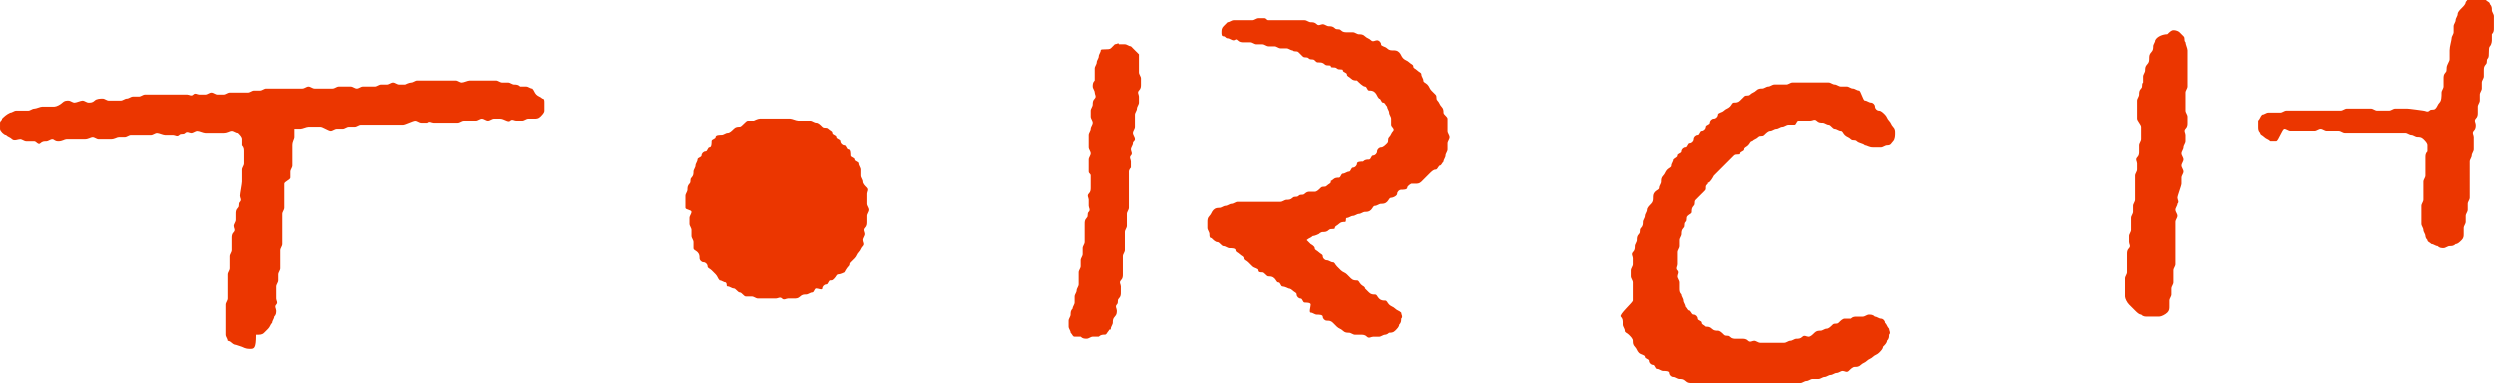 <svg enable-background="new 0 0 124 19" viewBox="0 0 124 19" xmlns="http://www.w3.org/2000/svg"><g fill="#eb3600"><path d="m12.4 17.3c-.1 0-.2 0-.4-.1l-.3-.1c-.1 0-.2-.1-.2-.1-.1-.1-.2-.1-.2-.1 0-.1-.1-.2-.1-.3s0-.2 0-.3 0-.2 0-.3 0-.2 0-.3 0-.2 0-.3 0-.2 0-.3.1-.2.1-.3 0-.2 0-.3 0-.2 0-.3 0-.2 0-.3 0-.2 0-.3.1-.2.1-.3 0-.2 0-.3 0-.2 0-.3.1-.2.1-.3 0-.2 0-.3 0-.2 0-.3 0-.2.1-.3 0-.2 0-.3.1-.2.1-.3 0-.2 0-.3 0-.2.1-.3 0-.2.1-.3 0-.2 0-.3.1-.6.1-.7 0-.2 0-.3 0-.2 0-.3.1-.2.1-.3 0-.2 0-.3 0-.2 0-.3 0-.2-.1-.3c0-.1 0-.2 0-.3s-.1-.2-.2-.3c-.1 0-.2-.1-.3-.1s-.2.1-.4.1-.2 0-.3 0-.2 0-.3 0-.2 0-.3 0-.3-.1-.4-.1-.2.1-.3.1-.2-.1-.3 0-.2 0-.3.1-.2 0-.3 0-.3 0-.4 0-.3-.1-.4-.1-.2.1-.3.1-.2 0-.3 0-.2 0-.3 0-.3 0-.4 0-.2.1-.3.1-.2 0-.3 0-.2.1-.4.1-.2 0-.3 0-.2 0-.3 0-.2-.1-.3-.1-.2.1-.4.1-.2 0-.3 0-.2 0-.3 0-.2 0-.3 0-.2.1-.4.1-.2-.1-.3-.1-.2.1-.3.1-.2 0-.3.1-.2-.1-.3-.1-.3 0-.4 0-.2-.1-.3-.1-.3.1-.4 0-.2-.1-.3-.2c-.1 0-.3-.2-.3-.3s0-.2 0-.3.1-.1.1-.2c.1-.1.2-.2.4-.3.1 0 .2-.1.3-.1s.2-0 .3-0 .2 0 .3 0 .2-.1.3-.1.3-.1.4-.1.2 0 .3 0 .2 0 .3 0 .3-.1.4-.2.2-.1.3-.1.2.1.3.1.3-.1.4-.1.2.1.3.1.2 0 .3-.1.3-.1.4-.1.2.1.3.1.2 0 .3 0 .2 0 .3 0 .2-.1.3-.1.2-.1.3-.1.2 0 .3 0 .2-.1.3-.1.2 0 .3 0 .2 0 .3 0 .2 0 .3 0 .2 0 .3 0 .4-0 .6-0 .2 0 .3 0 .2.1.3 0 .2 0 .3 0 .2 0 .3 0 .2-.1.3-.1.2.1.3.1h.3c.1 0 .2-.1.3-.1s.2 0 .3 0 .2 0 .3 0 .2 0 .3 0 .2-.1.3-.1.2 0 .3 0 .2-.1.3-.1h.3.3s.2 0 .3 0 .2 0 .3 0 .2 0 .3 0 .2 0 .3 0 .2-.1.3-.1.2.1.3.1.2 0 .3 0 .2 0 .3 0 .2 0 .3 0 .2-.1.3-.1.2 0 .3 0h.3c.1 0 .2.1.3.1s.2-.1.3-.1.2 0 .3 0 .2 0 .3 0 .2-.1.3-.1.2 0 .3 0 .2-.1.3-.1.2.1.3.1h.3s.2-.1.3-.1.2-.1.3-.1.2 0 .3 0 .2 0 .3 0 1.2-0 1.3-0 .2.1.3.1.3-.1.4-.1.2 0 .3 0 .2 0 .3 0 .2 0 .3 0 .3 0 .4 0 .2.1.3.1.2 0 .3 0 .2.1.3.1.2 0 .3.1h.3c.1 0 .2.1.3.1.1.1.1.2.2.3s.2.1.3.2c.1 0 .1.1.1.2v.4c0 .1-.1.2-.2.3s-.2.1-.3.1-.2 0-.3 0-.2.1-.3.1-.2 0-.3 0-.2-.1-.3 0-.3-.1-.5-.1-.2 0-.3 0-.2.1-.3.1-.2-.1-.3-.1-.2.1-.3.1-.2 0-.3 0-.2 0-.3 0-.2.1-.3.1-.2 0-.3 0-.2 0-.3 0-.2 0-.3 0-.2 0-.3 0-.2-.1-.3 0h-.3c-.1 0-.2-.1-.3-.1s-.5.2-.6.2-.2 0-.3 0-.2 0-.3 0-.2 0-.3 0-.2 0-.3 0-.2 0-.3 0-.2 0-.3 0-.2 0-.3 0-.2.1-.3.1-.2 0-.3 0-.2.1-.3.1-.2 0-.3 0-.2.1-.3.1-.4-.2-.5-.2-.2 0-.3 0-.2 0-.3 0-.3.1-.4.1-.2 0-.3 0v.4c0 .1-.1.2-.1.4s0 .2 0 .4 0 .2 0 .3 0 .2 0 .3-.1.2-.1.3 0 .2 0 .3-.3.2-.3.3 0 .2 0 .3 0 .2 0 .3 0 .2 0 .3 0 .2 0 .3-.1.2-.1.3 0 .2 0 .3 0 .2 0 .3 0 .2 0 .3 0 .2 0 .3 0 .2 0 .3-.1.2-.1.3 0 .2 0 .3 0 .2 0 .3 0 .2 0 .3-.1.2-.1.3 0 .2 0 .3-.1.2-.1.3 0 .2 0 .3 0 .2 0 .3.1.2 0 .3 0 .2 0 .3 0 .2-.1.3c0 .1-.1.2-.1.3-.1.1-.1.2-.2.3s-.1.1-.2.2-.2.1-.4.1c-0 .7-.1.7-.3.7"/><path d="m37.1 6h.3s.2-.1.3-.1.2 0 .3 0 .2 0 .3 0 .2 0 .3 0 .2 0 .3 0 .2 0 .3 0 .3.1.4.1.2 0 .3 0 .2 0 .3 0 .2.1.3.1.2.1.3.2.2 0 .3.1.2.1.2.2.2.1.2.2.2.1.2.2.1.2.2.2.1.2.2.2.1.2.1.3.2.1.2.2.2.1.2.2.1.2.1.3 0 .2 0 .3.1.2.1.3.1.2.2.3 0 .2 0 .3-0 .1-0 .2 0 .2 0 .3.1.2.1.3-.1.2-.1.3 0 .2 0 .3 0 .2-.1.3 0 .2 0 .3-.1.2-.1.3.1.2 0 .3-.1.2-.2.3-.1.2-.2.3-.1.1-.2.2 0 .1-.1.2-.2.3-.2.3-.2.1-.3.1-.1.1-.2.2-.1.1-.2.1-.1.2-.2.2-.2.1-.2.2-.2 0-.3 0-.1.2-.2.2-.2.1-.3.1-.2 0-.3.1-.2.1-.3.1-.2 0-.3 0-.2.1-.3 0-.2 0-.3 0-.2 0-.3 0-.2 0-.3 0-.2 0-.3 0-.2-.1-.3-.1-.2 0-.3 0-.2-.2-.3-.2-.2-.2-.3-.2-.2-.1-.3-.1-0-.1-.1-.2c-.1 0-.2-.1-.3-.1-.1-.1-.1-.2-.2-.3s-.1-.1-.2-.2-.2-.1-.2-.2-.1-.2-.2-.2-.2-.1-.2-.2 0-.2-.1-.3-.2-.1-.2-.2 0-.2 0-.3-.1-.2-.1-.3 0-.2 0-.3-.1-.2-.1-.3 0-.2 0-.3.1-.2.1-.3-.3-.1-.3-.2 0-.2 0-.3 0-.2 0-.3.1-.2.1-.3 0-.2.1-.3 0-.2.1-.3.1-.2.1-.3.1-.2.1-.3.1-.2.1-.3.2-.1.2-.2.1-.2.2-.2.1-.2.2-.2.1-.2.1-.3.2-.1.2-.2.2-.1.3-.1.2-.1.3-.1.2-.1.3-.2.2-.1.3-.1.3-.3.4-.3"/><path d="m69.5 15.5c0 .1.1.2 0 .3 0 .1 0 .2-.1.3 0 .1-.1.2-.2.3s-.2.1-.3.1c-.1.1-.2.1-.2.1-.1 0-.2.1-.3.1s-.2 0-.3 0-.2.1-.3 0-.2-.1-.3-.1-.2 0-.3 0-.2-.1-.3-.1-.2 0-.3-.1-.2-.1-.3-.2-.1-.1-.2-.2-.2-.1-.3-.1-.2-.1-.2-.2-.2-.1-.3-.1-.2-.1-.3-.1-0-.3-0-.4-.2-.1-.3-.1-.1-.2-.2-.2-.2-.1-.2-.2-.1-.1-.2-.2-.2-.1-.2-.1-.2-.1-.3-.1-.1-.2-.2-.2-.1-.1-.2-.2-.2-.1-.3-.1-.2-.2-.3-.2-.2 0-.2-.1-.2-.1-.3-.2-.1-.1-.2-.2-.2-.1-.2-.2-.1-.1-.2-.2-.2-.1-.2-.2-.2-.1-.3-.1-.2-.1-.3-.1-.2-.2-.3-.2-.2-.1-.3-.2c-.1 0-.1-.1-.1-.2s-.1-.2-.1-.3 0-.2 0-.3 0-.2.1-.3.1-.2.2-.3.2-.1.3-.1.2-.1.3-.1.2-.1.3-.1.2-.1.3-.1h.3s.2 0 .3 0 .2 0 .3 0 .2 0 .3 0 .2 0 .3 0 .2 0 .3 0 .2 0 .3 0 .2-.1.3-.1.2 0 .3-.1.2 0 .3-.1.2 0 .3-.1.2-.1.2-.1.2 0 .3 0 .2-.1.3-.2.2 0 .3-.1.2-.1.2-.2 0-0 .1-.1.2-.1.3-.1.1-.2.2-.2.2-.1.3-.1.1-.2.2-.2.2-.1.2-.2.2-.1.3-.1c.1-.1.2-.1.3-.1s.1-.2.2-.2.2-.1.2-.2.1-.2.2-.2.2-.1.3-.2 0-.2.1-.3.1-.2.2-.3-.1-.2-.1-.3 0-.2 0-.3-.1-.2-.1-.3-.1-.2-.1-.3c-.1-.1-.1-.2-.2-.2s-.1-.2-.2-.2c-.1-.1-.1-.2-.2-.3s-.2-.1-.3-.1-.1-.2-.2-.2-.3-.2-.4-.3c-.1 0-.2 0-.3-.1s-.2-.1-.2-.2-.2-.1-.2-.2-.2 0-.3-.1-.3 0-.3-.1-.2 0-.3-.1-.2-.1-.3-.1-.1 0-.2-.1-.2 0-.3-.1-.2 0-.3-.1-.1-.1-.2-.2-.2 0-.3-.1c-.1 0-.2-.1-.3-.1s-.2 0-.3 0-.2-.1-.3-.1-.2 0-.3 0-.2-.1-.3-.1-.2 0-.3 0-.2-.1-.3-.1-.2 0-.3 0-.2 0-.3-.1-.1 0-.2 0-.2-.1-.3-.1-.1-.1-.2-.1-.1-.1-.1-.2 0-.2.1-.3.1-.1.2-.2c.1 0 .2-.1.3-.1h.3.3s.2 0 .3 0 .2-.1.3-.1.2 0 .3 0 .1.1.2.1.2 0 .3 0 .2 0 .3 0 .2 0 .3 0 .2 0 .3 0 .2 0 .3 0 .2 0 .3 0 .2.1.3.1.2 0 .3.1.2 0 .3 0 .2.1.3.1.2 0 .3.1.2 0 .3.1.2.1.3.1.2 0 .3 0 .2.1.3.1.2 0 .3.1.2.1.3.2.2 0 .3 0 .2.1.2.2.2.1.3.2.2.1.3.1.2 0 .3.1.1.2.2.3.2.1.3.2.2.1.2.2.1.1.2.2.2.1.2.2.1.2.1.3.1.1.2.2.1.2.2.3.1.1.2.2 0 .2.1.3.1.2.2.3.1.2.1.3.2.2.2.3 0 .2 0 .3v.3c0 .1.1.2.1.3s-.1.2-.1.3 0 .2 0 .3-.1.2-.1.3-.1.2-.1.3c-.1.1-.1.2-.2.2-.1.1-.1.2-.2.2s-.2.1-.3.2-.1.1-.2.2-.1.1-.2.2-.2.1-.3.1-.2 0-.2 0-.2.1-.2.2-.2.1-.3.1-.2.1-.2.2-.2.2-.3.2-.1.1-.2.2-.2.1-.3.1-.2.1-.3.1-.1.1-.2.2-.2.1-.3.1-.2.1-.3.1-.2.1-.3.1-.2.1-.3.1-0 .2-.1.2-.2 0-.3.1-.2.1-.2.2-.2 0-.3.1-.2.1-.3.1-.2.1-.2.1-.2.1-.3.1c-.1.1-.2.1-.3.2.1.1.2.2.2.2s.2.1.2.2.1.1.2.2.2.1.2.2.1.2.2.2.2.1.3.1.1.1.2.2.1.1.2.2.2.1.3.2.1.1.2.2.2.1.3.1.1.1.2.2.2.1.2.2l.2.2c.1.1.2.1.3.1s.1.1.2.2.2.1.3.1.1.1.2.2.2.1.3.2.2.1.3.2"/><path d="m84.7 9.1c-.1.1-.1.1-.1.2s0 .1-.1.2-.1.1-.2.2-.1.1-.2.2 0 .2-.1.3-.1.2-.1.3-.1.1-.2.2 0 .2-.1.3 0 .2-.1.3-.1.2-.1.3-.1.2-.1.3 0 .2 0 .3-.1.2-.1.3 0 .2 0 .3 0 .2 0 .3-.1.2 0 .3 0 .2 0 .3.1.2.1.3 0 .2 0 .3 0 .2.1.3c0 .1.1.2.1.3s.1.2.1.3c.1.1.1.2.2.2.1.1.1.2.2.2s.2.1.2.2.2.1.2.2.1.1.2.2c.1 0 .2 0 .3.1s.2.1.3.1.2.1.3.2.2 0 .3.1.2.1.3.1.2 0 .3 0 .2 0 .3.1.2 0 .3 0 .2.1.3.1.2 0 .3 0 .2 0 .3 0 .2 0 .3 0 .2 0 .3 0 .2-.1.3-.1.2-.1.3-.1.2 0 .3-.1.2 0 .3 0 .2-.1.3-.2.2-.1.3-.1.2-.1.3-.1.2-.1.3-.2.2 0 .3-.1.2-.2.3-.2.2 0 .3 0c.1-.1.2-.1.3-.1h.3c.1 0 .2-.1.3-.1s.2 0 .3.1c.1 0 .2.1.3.1s.2.1.2.2c.1.1.1.2.2.3 0 .1.1.2 0 .3 0 .1 0 .2-.1.3 0 .1-.1.2-.2.3 0 .1-.1.2-.2.3s-.2.1-.3.2-.2.1-.3.2-.2.1-.3.2-.2.1-.3.1-.2.1-.3.2-.2 0-.3 0-.2.1-.3.1-.2.1-.3.1-.2.1-.3.1-.2.1-.3.1-.2 0-.3 0-.2.1-.3.1-.2.1-.3.1-.2.1-.3.1-.2 0-.3 0-.2 0-.3 0-.2 0-.3.1-.2.1-.3.1-.2 0-.3 0-.2 0-.3 0-.2 0-.3 0-.2.1-.3.1-.2 0-.3-.1-.2 0-.3 0-.2 0-.3 0-.2 0-.3 0-.2 0-.3 0-.2 0-.3 0-.2-.1-.3-.1-.2-.1-.3-.1-.2-.1-.3-.1-.2 0-.3-.1-.2-.1-.3-.1-.2-.1-.3-.1-.2-.1-.2-.2-.2-.1-.3-.1-.2-.1-.3-.1-.1-.2-.2-.2-.2-.1-.2-.2-.2-.1-.2-.2-.2-.1-.3-.2-.1-.2-.2-.3-.1-.2-.1-.3-.1-.2-.2-.3-.2-.1-.2-.2-.1-.2-.1-.3v-.1c0-.1 0-.2-.1-.3s.6-.7.6-.8 0-.2 0-.3 0-.2 0-.3 0-.2 0-.3-.1-.2-.1-.3 0-.2 0-.3.1-.2.1-.3 0-.2 0-.3-.1-.2 0-.3.1-.2.1-.3.1-.2.1-.3 0-.2.1-.3 0-.2.1-.3.1-.2.1-.3.1-.2.1-.3.1-.2.1-.3.1-.2.2-.3.1-.2.1-.3 0-.2.1-.3.2-.1.2-.2.1-.2.1-.3 0-.2.1-.3.1-.2.2-.3.2-.1.2-.2.1-.2.1-.3c.1-.1.2-.1.2-.2s.2-.1.2-.2.1-.2.2-.2.1-.2.2-.2.2-.1.2-.2.1-.2.2-.2.1-.2.2-.2.2-.1.2-.2.2-.1.2-.2.1-.2.2-.2.2-.1.2-.2.2-.1.3-.2.2-.1.3-.2.1-.2.2-.2.2 0 .3-.1.1-.1.2-.2.2 0 .3-.1.2-.1.3-.2.2-.1.3-.1.2-.1.3-.1.2-.1.3-.1.2 0 .3 0 .2 0 .3 0 .2-.1.3-.1.2 0 .3 0 .2 0 .3 0 .2 0 .3 0 .2 0 .3 0 .2 0 .3 0 .2 0 .3 0 .2.1.3.1.2.1.3.1.2 0 .3 0 .2.1.3.1.2.1.3.1.2.5.3.5.2.1.3.1.2.1.2.2.1.2.2.2.2.1.3.2.1.2.2.3.1.2.2.3.1.2.1.3 0 .3-.1.4-.1.2-.3.2c-.1 0-.2.1-.3.1s-.3 0-.4 0c-.2 0-.3-.1-.4-.1-.1-.1-.3-.1-.4-.2s-.2 0-.3-.1-.2-.1-.3-.2-.1-.2-.2-.2-.2-.1-.3-.1-.2-.2-.3-.2-.2-.1-.3-.1-.2 0-.3-.1-.2 0-.3 0-.2 0-.3 0-.2 0-.3 0-.1.2-.2.2-.2 0-.3 0-.2.1-.3.1-.2.1-.3.1-.2.1-.3.1-.2.1-.3.2-.2 0-.3.1-.2.1-.3.2c-.1 0-.1.1-.2.2s-.2.1-.2.2-.2.1-.2.2-.2-0-.3.1-.1.1-.2.2-.1.1-.2.2-.1.1-.2.2-.1.1-.2.2-.2.2-.2.2-.1.2-.2.3-.1 0-.1.1"/><path d="m120.2 5.5c.1 0 .2.1.3 0s.2 0 .3-.1.1-.2.2-.3.1-.3.1-.5c0-.1.1-.2.1-.3s0-.2 0-.4c0-.1 0-.2.1-.3s0-.2.1-.4.1-.2.1-.3 0-.2 0-.4.1-.5.1-.6.1-.2.1-.3 0-.2 0-.3.1-.2.1-.3.1-.2.1-.3.1-.2.2-.3.2-.2.2-.3c.1-.1.1-.2.2-.2s.2-.1.3 0h.3c.1 0 .2.1.2.1.1.1.2.1.2.2.1.1.1.2.1.3s.1.2.1.3 0 .2 0 .3 0 .2 0 .3 0 .2-.1.3v.3s0 .2-.1.3 0 .5-.1.6 0 .2-.1.3-.1.2-.1.3 0 .2 0 .3-.1.2-.1.3 0 .2 0 .3-.1.2-.1.3 0 .2 0 .3-.1.2-.1.3 0 .2 0 .3 0 .2-.1.3 0 .2 0 .3 0 .2-.1.3 0 .2 0 .3 0 .2 0 .3 0 .2 0 .3-.1.2-.1.3-.1.2-.1.3 0 .2 0 .3 0 .2 0 .3 0 .2 0 .3 0 .2 0 .3 0 .2 0 .3 0 .2 0 .3-.1.2-.1.3 0 .2 0 .3-.1.2-.1.3 0 .2 0 .3-.1.2-.1.3 0 .2 0 .3 0 .2-.1.3-.2.2-.3.2c-.1.1-.2.1-.3.1s-.2.1-.3.1-.2 0-.3-.1c-.1 0-.2-.1-.3-.1-.1-.1-.2-.1-.2-.2-.1-.1-.1-.2-.1-.2 0-.1-.1-.2-.1-.3s-.1-.2-.1-.3 0-.2 0-.3 0-.2 0-.3 0-.2 0-.3.1-.2.1-.3 0-.2 0-.3 0-.2 0-.3 0-.2 0-.3.1-.2.1-.3 0-.2 0-.3 0-.2 0-.3 0-.2 0-.3 0-.2.1-.3c0-.1 0-.2 0-.3s-.1-.2-.2-.3-.2-.1-.3-.1-.2-.1-.3-.1-.2-.1-.3-.1-.2 0-.3 0-.2 0-.3 0-.2 0-.3 0-.2 0-.3 0-.2 0-.3 0-.2 0-.3 0-.2 0-.3 0-.2 0-.3 0-.2 0-.3 0-.2 0-.3 0-.2-.1-.3-.1-.2 0-.3 0-.2 0-.3 0-.2-.1-.3-.1-.2.1-.3.1-.2 0-.3 0-.2 0-.3 0-.2 0-.3 0-.2 0-.3 0-.2-.1-.3-.1-.3.6-.4.6-.2 0-.3 0c-.1-.1-.2-.1-.3-.2s-.2-.1-.2-.2c-.1-.1-.1-.2-.1-.3s0-.2 0-.3c.1-.1.1-.2.2-.3.1 0 .2-.1.3-.1h.3s.2 0 .3 0 .2-.1.3-.1.2 0 .3 0 .2 0 .3 0 .2 0 .3 0 .2 0 .3 0 .2 0 .3 0 .2 0 .3 0 .2 0 .3 0 .2 0 .3 0 .2 0 .3 0 .2-.1.3-.1.2 0 .3 0 .2 0 .3 0 .2 0 .3 0 .2 0 .3 0 .2.1.3.1.2 0 .3 0 .2 0 .3 0 .2-.1.3-.1.2 0 .3 0 .2 0 .3 0 .8.1.8.1"/><path d="m55.1 2.4c.1-.1.1-.1.2-.2.1 0 .2-.1.2 0h.3c.1 0 .2.1.3.1.1.1.1.1.2.2s.1.1.2.2v.3.3s0 .2 0 .3.1.2.1.3 0 .2 0 .3 0 .2-.1.3 0 .2 0 .3 0 .2 0 .3-.1.2-.1.3-.1.2-.1.3 0 .2 0 .3 0 .2 0 .3-.1.2-.1.3.1.2.1.3-.1.1-.1.2-.1.2-.1.3.1.2 0 .3 0 .2 0 .3v.3s-.1.1-.1.2 0 .2 0 .3 0 .2 0 .3 0 .2 0 .3 0 .2 0 .3v.3s0 .2 0 .3-.1.2-.1.3 0 .2 0 .3 0 .2 0 .3-.1.2-.1.3 0 .2 0 .3 0 .2 0 .3 0 .2 0 .3-.1.2-.1.3 0 .2 0 .3 0 .2 0 .3 0 .2 0 .3 0 .2-.1.3 0 .2 0 .3 0 .2 0 .3 0 .2-.1.3 0 .2-.1.3 0 .2 0 .3 0 .2-.1.3-.1.2-.1.3-.1.2-.1.3-.1-0-.1.1c-.1.1-.1.2-.2.2s-.2 0-.3.1c-.1 0-.2 0-.3 0s-.2.1-.3.1-.2 0-.3-.1c-.1 0-.2 0-.3 0s-.1-.1-.2-.2c0-.1-.1-.2-.1-.3s0-.2 0-.3.1-.2.1-.3 0-.2.1-.3c0-.1.1-.2.1-.3s0-.2 0-.3.1-.2.1-.3.1-.2.1-.3 0-.2 0-.3 0-.2 0-.3.1-.2.1-.3 0-.2 0-.3.1-.2.1-.3 0-.2 0-.3.1-.2.1-.3 0-.2 0-.3 0-.2 0-.3 0-.2 0-.3 0-.2.1-.3 0-.2.1-.3 0-.2 0-.3 0-.2 0-.3-.1-.2 0-.3.1-.2.1-.3 0-.2 0-.3 0-.2 0-.3-.1-.1-.1-.2 0-.2 0-.3 0-.2 0-.3.1-.2.1-.3-.1-.2-.1-.3 0-.2 0-.3 0-.2 0-.3.1-.2.1-.3.1-.2.1-.3-.1-.2-.1-.3 0-.2 0-.3.1-.2.1-.3 0-.2.1-.3 0-.2 0-.3-.1-.2-.1-.3 0-.2.1-.3c0-.1 0-.2 0-.3s0-.2 0-.3.1-.2.1-.3.1-.2.1-.3.1-.2.1-.3.4-0 .5-.1"/><path d="m107.8 1.5c.2 0 .3.1.3.1.1.1.1.1.2.2s0 .2.1.3c0 .1.1.3.1.4v.3s0 .2 0 .3 0 .2 0 .3 0 .2 0 .3 0 .2 0 .3 0 .2 0 .3-.1.2-.1.3 0 .2 0 .3 0 .2 0 .3 0 .2 0 .3.1.2.1.3 0 .2 0 .3 0 .2-.1.3 0 .2 0 .3 0 .2 0 .3-.1.2-.1.3-.1.2-.1.3.1.2.1.3-.1.2-.1.3.1.2.1.3-.1.2-.1.3 0 .2 0 .3-.2.6-.2.7.1.2 0 .3c0 .1-.1.2-.1.3s.1.2.1.3-.1.2-.1.3 0 .2 0 .3 0 .2 0 .3 0 .2 0 .3 0 .2 0 .3 0 .2 0 .3 0 .2 0 .3 0 .2 0 .3-.1.2-.1.3 0 .2 0 .3 0 .2 0 .3-.1.2-.1.3 0 .2 0 .3-.1.2-.1.3 0 .2 0 .3 0 .2-.1.3-.3.2-.4.2c-.2 0-.4 0-.6 0-.1 0-.2 0-.3-.1-.1 0-.2-.1-.3-.2s-.2-.2-.3-.3-.2-.3-.2-.4 0-.2 0-.3 0-.2 0-.3 0-.2 0-.3.1-.2.1-.3 0-.2 0-.3 0-.2 0-.3 0-.2 0-.3 0-.2.1-.3 0-.2 0-.3 0-.2 0-.3.1-.2.1-.3 0-.2 0-.3 0-.2 0-.3.1-.2.1-.3 0-.2 0-.3.1-.2.1-.3 0-.2 0-.3 0-.2 0-.3 0-.2 0-.3 0-.2 0-.3.1-.2.1-.3 0-.2 0-.3-.1-.2 0-.3.1-.2.1-.3 0-.2 0-.3.1-.2.1-.3 0-.2 0-.3 0-.2 0-.3-.2-.3-.2-.4 0-.2 0-.3 0-.2 0-.3 0-.2 0-.3.1-.2.1-.3 0-.2.1-.3 0-.2.1-.3c0-.1 0-.2 0-.3s.1-.2.1-.3 0-.2.1-.3.1-.2.1-.3 0-.2.1-.3.1-.2.1-.3.1-.2.1-.3c.1-.2.4-.3.6-.3.1-.1.2-.2.3-.2"/></g></svg>